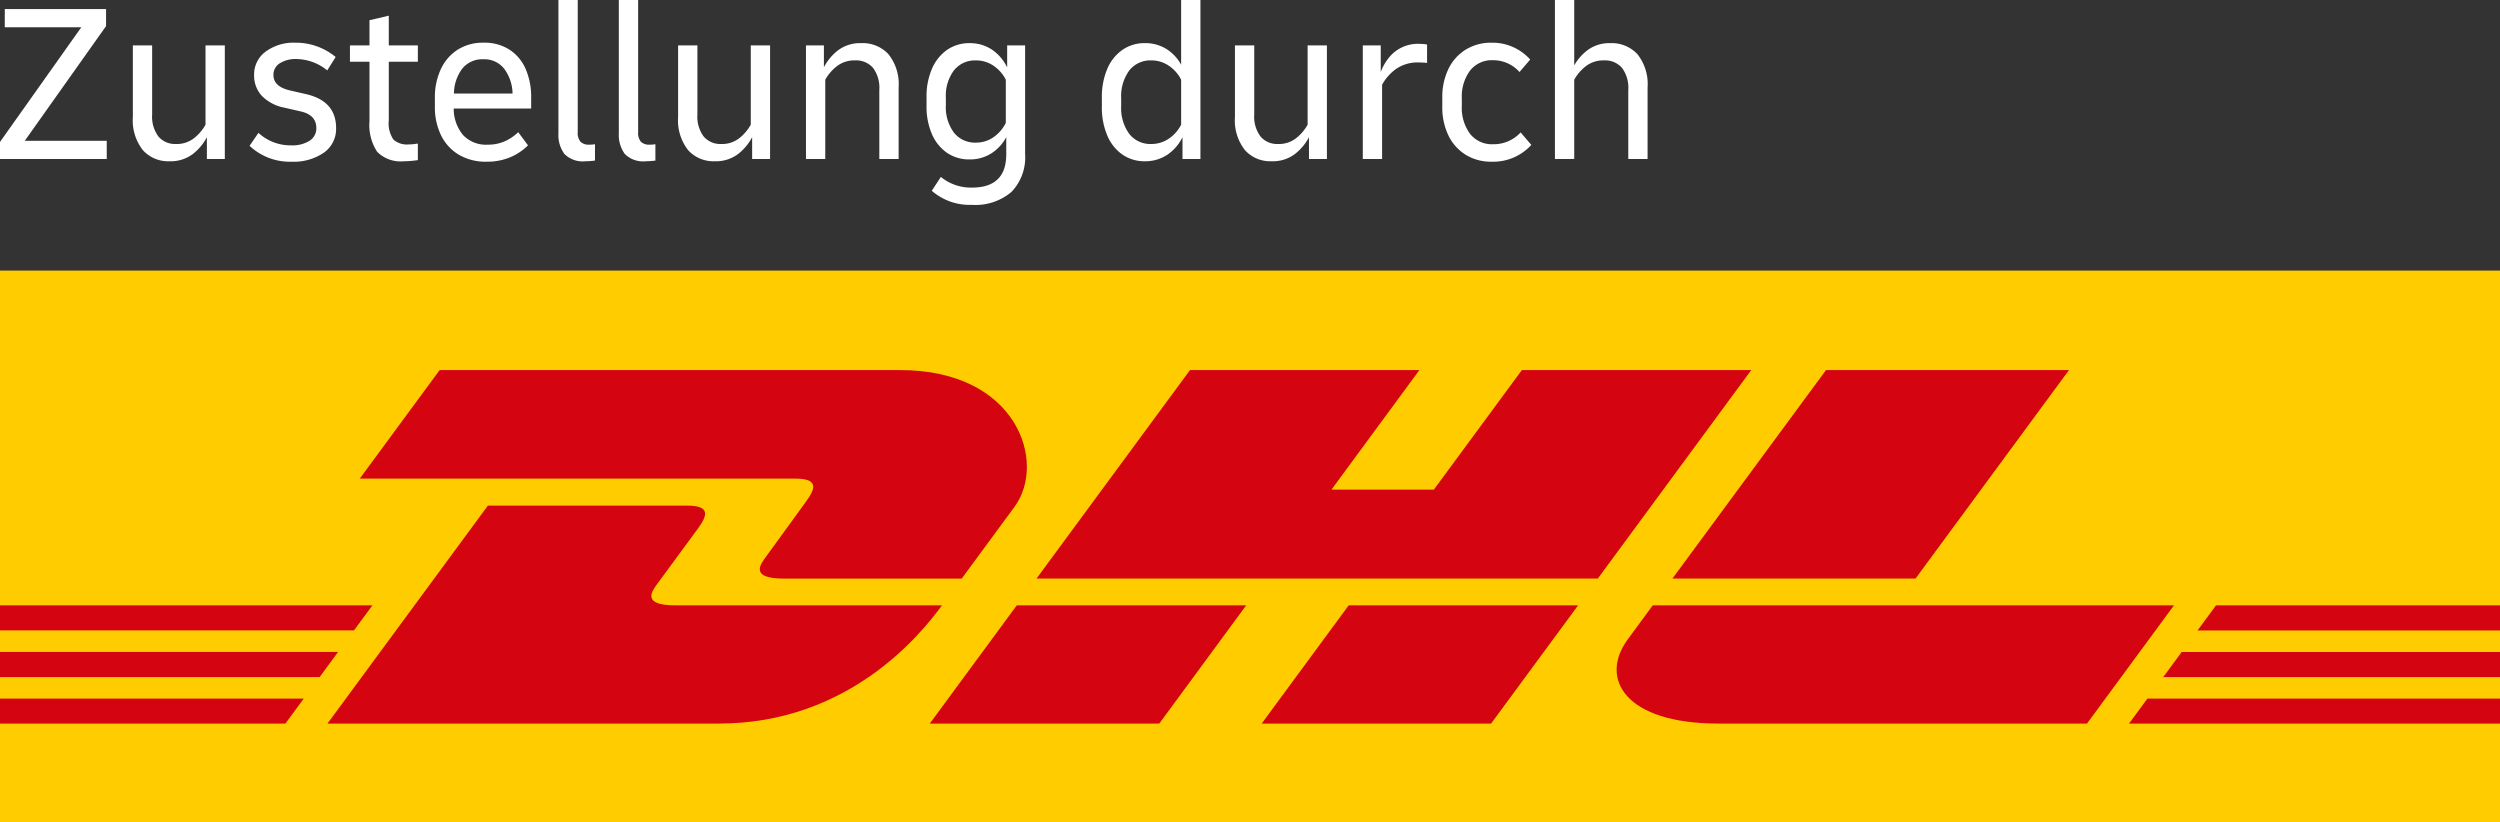 <svg id="DHL_ZustellungDurch_logo" xmlns="http://www.w3.org/2000/svg" width="256" height="84.201" viewBox="0 0 256 84.201">
  <rect x="0" y="0" width="256" height="84.201" fill="#333333" stroke="none"/>
  <title>Logo</title>
  <g>
    <g>
      <path d="M0,16.279V14.534L8.326,2.791H.489V.93H10.86V2.674L2.535,14.418H10.93v1.861Z" fill="#fff"/>
      <path d="M17.348,16.512a3.479,3.479,0,0,1-2.721-1.14,4.938,4.938,0,0,1-1.023-3.396V4.651H15.58v7.07a3.397,3.397,0,0,0,.651,2.268,2.24,2.24,0,0,0,1.791.756,2.849,2.849,0,0,0,1.86-.605,4.617,4.617,0,0,0,1.163-1.372V4.651h1.976V16.279H21.185V14.046A5.275,5.275,0,0,1,19.72,15.79,3.756,3.756,0,0,1,17.348,16.512Z" fill="#fff"/>
      <path d="M29.836,16.558A5.981,5.981,0,0,1,25.557,14.93l.907-1.325a4.84,4.84,0,0,0,3.349,1.279,3.281,3.281,0,0,0,1.895-.476,1.492,1.492,0,0,0,.686-1.291q0-1.326-1.558-1.698l-1.722-.395a4.364,4.364,0,0,1-2.302-1.209,3.041,3.041,0,0,1-.791-2.14,2.888,2.888,0,0,1,1.175-2.384,4.821,4.821,0,0,1,3.058-.918,6.379,6.379,0,0,1,4.117,1.465L33.51,7.209a5.096,5.096,0,0,0-3.14-1.162,3.007,3.007,0,0,0-1.732.442,1.373,1.373,0,0,0-.639,1.186q0,1.185,1.674,1.581l1.721.395q3.023.721,3.023,3.465a2.974,2.974,0,0,1-1.244,2.512A5.448,5.448,0,0,1,29.836,16.558Z" fill="#fff"/>
      <path d="M41.37,16.512a3.376,3.376,0,0,1-2.745-.965,4.99,4.99,0,0,1-.79-3.152V6.325h-2V4.651h2V2.07l1.976-.465V4.651h2.977V6.325H39.812v6.001a2.926,2.926,0,0,0,.477,1.965,2.057,2.057,0,0,0,1.546.499c.139,0,.291-.007.453-.023s.33-.039.5-.07v1.698c-.201.031-.422.058-.662.081S41.634,16.512,41.37,16.512Z" fill="#fff"/>
      <path d="M49.834,16.558a5.407,5.407,0,0,1-2.86-.721A4.739,4.739,0,0,1,45.16,13.848a6.553,6.553,0,0,1-.628-2.941v-.884a6.787,6.787,0,0,1,.605-2.931,4.723,4.723,0,0,1,1.721-1.999,4.824,4.824,0,0,1,2.675-.721,4.706,4.706,0,0,1,2.65.721A4.485,4.485,0,0,1,53.835,7.082,7.188,7.188,0,0,1,54.392,10V11.116h-7.93a4.185,4.185,0,0,0,.953,2.709,3.22,3.22,0,0,0,2.535.989,4.216,4.216,0,0,0,1.721-.338,4.727,4.727,0,0,0,1.395-.942l1,1.349a5.681,5.681,0,0,1-1.849,1.233A6.153,6.153,0,0,1,49.834,16.558ZM49.486,6.07A2.629,2.629,0,0,0,47.358,7a4.294,4.294,0,0,0-.872,2.581h6a4.407,4.407,0,0,0-.86-2.547A2.583,2.583,0,0,0,49.486,6.07Z" fill="#fff"/>
      <path d="M59.95,16.512a2.634,2.634,0,0,1-2.163-.757,3.283,3.283,0,0,1-.604-2.104V0H59.16V13.511a1.405,1.405,0,0,0,.291,1.012,1.216,1.216,0,0,0,.895.291c.108,0,.209-.004.302-.011s.185-.019.279-.035v1.674A7.438,7.438,0,0,1,59.95,16.512Z" fill="#fff"/>
      <path d="M66.135,16.512a2.634,2.634,0,0,1-2.163-.757,3.283,3.283,0,0,1-.604-2.104V0H65.345V13.511a1.405,1.405,0,0,0,.291,1.012,1.216,1.216,0,0,0,.895.291c.108,0,.209-.004.302-.011s.185-.019.279-.035v1.674A7.435,7.435,0,0,1,66.135,16.512Z" fill="#fff"/>
      <path d="M73.182,16.512a3.479,3.479,0,0,1-2.721-1.14,4.938,4.938,0,0,1-1.023-3.396V4.651h1.976v7.07a3.397,3.397,0,0,0,.651,2.268,2.24,2.24,0,0,0,1.791.756,2.849,2.849,0,0,0,1.86-.605A4.619,4.619,0,0,0,76.88,12.767V4.651h1.976V16.279H77.019V14.046A5.275,5.275,0,0,1,75.554,15.79,3.755,3.755,0,0,1,73.182,16.512Z" fill="#fff"/>
      <path d="M82.531,16.279V4.651h1.837V6.885A5.274,5.274,0,0,1,85.833,5.14a3.759,3.759,0,0,1,2.372-.722,3.575,3.575,0,0,1,2.779,1.14,4.904,4.904,0,0,1,1.035,3.396v7.325H90.042v-7.07a3.398,3.398,0,0,0-.651-2.268,2.296,2.296,0,0,0-1.837-.756,2.902,2.902,0,0,0-1.872.605A4.548,4.548,0,0,0,84.507,8.163v8.116Z" fill="#fff"/>
      <path d="M99.297,16.325A3.993,3.993,0,0,1,96.96,15.64a4.477,4.477,0,0,1-1.535-1.918,7.067,7.067,0,0,1-.547-2.884V9.954a7.082,7.082,0,0,1,.558-2.919,4.547,4.547,0,0,1,1.547-1.93,3.958,3.958,0,0,1,2.313-.686,4.039,4.039,0,0,1,2.245.64,4.569,4.569,0,0,1,1.593,1.849V4.651h1.837v11.116a5.107,5.107,0,0,1-1.395,3.884,5.691,5.691,0,0,1-4.069,1.325,5.89,5.89,0,0,1-4.093-1.441l.93-1.419A4.845,4.845,0,0,0,99.53,19.209q3.511,0,3.512-3.418V14.046a4.466,4.466,0,0,1-1.57,1.686A4.074,4.074,0,0,1,99.297,16.325ZM96.856,10.768a4.364,4.364,0,0,0,.826,2.814A2.755,2.755,0,0,0,99.949,14.605a3.095,3.095,0,0,0,1.755-.535,3.853,3.853,0,0,0,1.291-1.488V8.163A3.79,3.79,0,0,0,101.704,6.71,3.146,3.146,0,0,0,99.949,6.186a2.755,2.755,0,0,0-2.268,1.023,4.364,4.364,0,0,0-.826,2.814Z" fill="#fff"/>
      <path d="M117.25,16.512a3.946,3.946,0,0,1-2.337-.699,4.53,4.53,0,0,1-1.535-1.953,7.361,7.361,0,0,1-.547-2.954v-.884a7.361,7.361,0,0,1,.547-2.954,4.496,4.496,0,0,1,1.547-1.953,3.955,3.955,0,0,1,2.325-.699,4.096,4.096,0,0,1,2.14.57,4.362,4.362,0,0,1,1.558,1.64V0h1.976V16.279h-1.837V14.046a4.591,4.591,0,0,1-1.593,1.826A4.039,4.039,0,0,1,117.25,16.512Zm-2.441-5.675a4.49,4.49,0,0,0,.826,2.872,2.742,2.742,0,0,0,2.268,1.035,3.145,3.145,0,0,0,1.755-.524,3.789,3.789,0,0,0,1.291-1.454V8.163A3.789,3.789,0,0,0,119.657,6.71a3.145,3.145,0,0,0-1.755-.524,2.742,2.742,0,0,0-2.268,1.035,4.49,4.49,0,0,0-.826,2.872Z" fill="#fff"/>
      <path d="M130.202,16.512a3.479,3.479,0,0,1-2.721-1.14,4.938,4.938,0,0,1-1.023-3.396V4.651h1.976v7.07a3.397,3.397,0,0,0,.651,2.268,2.24,2.24,0,0,0,1.791.756,2.849,2.849,0,0,0,1.86-.605A4.616,4.616,0,0,0,133.9,12.767V4.651h1.976V16.279H134.04V14.046a5.275,5.275,0,0,1-1.465,1.744A3.756,3.756,0,0,1,130.202,16.512Z" fill="#fff"/>
      <path d="M139.551,16.279V4.651h1.837V7.372a5.391,5.391,0,0,1,.779-1.395,3.798,3.798,0,0,1,3.151-1.488,5.008,5.008,0,0,1,.814.069V6.442c-.124-.015-.259-.026-.407-.034s-.291-.011-.43-.011a3.842,3.842,0,0,0-2.384.697,4.828,4.828,0,0,0-1.384,1.582v7.604Z" fill="#fff"/>
      <path d="M152.737,16.558a4.911,4.911,0,0,1-2.651-.709,4.762,4.762,0,0,1-1.767-1.976,6.61,6.61,0,0,1-.628-2.965v-.884a6.613,6.613,0,0,1,.628-2.965,4.762,4.762,0,0,1,1.767-1.976,4.911,4.911,0,0,1,2.651-.709,5.191,5.191,0,0,1,3.954,1.721l-1.093,1.279a3.612,3.612,0,0,0-2.722-1.209,2.832,2.832,0,0,0-2.337,1.058,4.465,4.465,0,0,0-.848,2.872v.744a4.465,4.465,0,0,0,.848,2.872,2.832,2.832,0,0,0,2.337,1.058,3.739,3.739,0,0,0,2.837-1.209l1.094,1.279A5.278,5.278,0,0,1,152.737,16.558Z" fill="#fff"/>
      <path d="M159.225,16.279V0h1.976V6.697a5.055,5.055,0,0,1,1.442-1.616,3.721,3.721,0,0,1,2.256-.663,3.575,3.575,0,0,1,2.779,1.14,4.904,4.904,0,0,1,1.034,3.396v7.325H166.736v-7.07a3.399,3.399,0,0,0-.651-2.268,2.296,2.296,0,0,0-1.837-.756,2.902,2.902,0,0,0-1.872.605,4.548,4.548,0,0,0-1.175,1.372v8.116Z" fill="#fff"/>
    </g>
    <rect y="27.707" width="256" height="56.494" fill="#fc0"/>
    <g>
      <g>
        <g>
          <polygon points="0 66.761 34.62 66.761 32.729 69.335 0 69.335 0 66.761 0 66.761" fill="#d40511"/>
          <polygon points="0 61.986 38.137 61.986 36.243 64.556 0 64.556 0 61.986 0 61.986" fill="#d40511"/>
          <polygon points="0 71.539 31.105 71.539 29.222 74.095 0 74.095 0 71.539 0 71.539" fill="#d40511"/>
        </g>
        <g>
          <polygon points="256 69.335 221.515 69.335 223.405 66.763 256 66.763 256 69.335 256 69.335" fill="#d40511"/>
          <polygon points="256 74.095 218.009 74.099 219.891 71.539 256 71.539 256 74.095 256 74.095" fill="#d40511"/>
          <polygon points="226.92 61.986 256 61.986 256 64.558 225.028 64.56 226.92 61.986 226.92 61.986" fill="#d40511"/>
        </g>
      </g>
      <g>
        <path d="M33.532,74.095,49.96,51.775H70.346c2.253,0,2.224.856,1.123,2.348-1.118,1.515-3.022,4.12-4.16,5.658-.578.781-1.624,2.205,1.84,2.205H96.46c-2.271,3.111-9.639,12.109-22.868,12.109Z" fill="#d40511"/>
        <path d="M127.615,61.984l-8.908,12.111h-23.5s8.904-12.109,8.912-12.109l23.496-.002Z" fill="#d40511"/>
        <path d="M161.599,61.986l-8.913,12.109H129.194s8.905-12.109,8.913-12.109Z" fill="#d40511"/>
        <path d="M169.241,61.986c.001,0-1.716,2.348-2.551,3.475-2.951,3.988-.343,8.634,9.288,8.634h37.728l8.911-12.109Z" fill="#d40511"/>
      </g>
      <g>
        <path d="M45.02,37.895,36.841,49.008H81.418c2.253,0,2.223.856,1.122,2.348-1.118,1.513-2.99,4.149-4.129,5.687-.578.78-1.624,2.203,1.84,2.203H98.48s2.938-3.999,5.401-7.341c3.351-4.547.291-14.009-11.688-14.009Z" fill="#d40511"/>
        <polygon points="163.616 59.245 106.138 59.245 121.856 37.895 145.348 37.895 136.341 50.137 146.826 50.137 155.84 37.895 179.329 37.895 163.616 59.245 163.616 59.245" fill="#d40511"/>
        <path d="M211.864,37.895,196.15,59.245H171.256s15.72-21.35,15.728-21.35Z" fill="#d40511"/>
      </g>
    </g>
  </g>
</svg>

